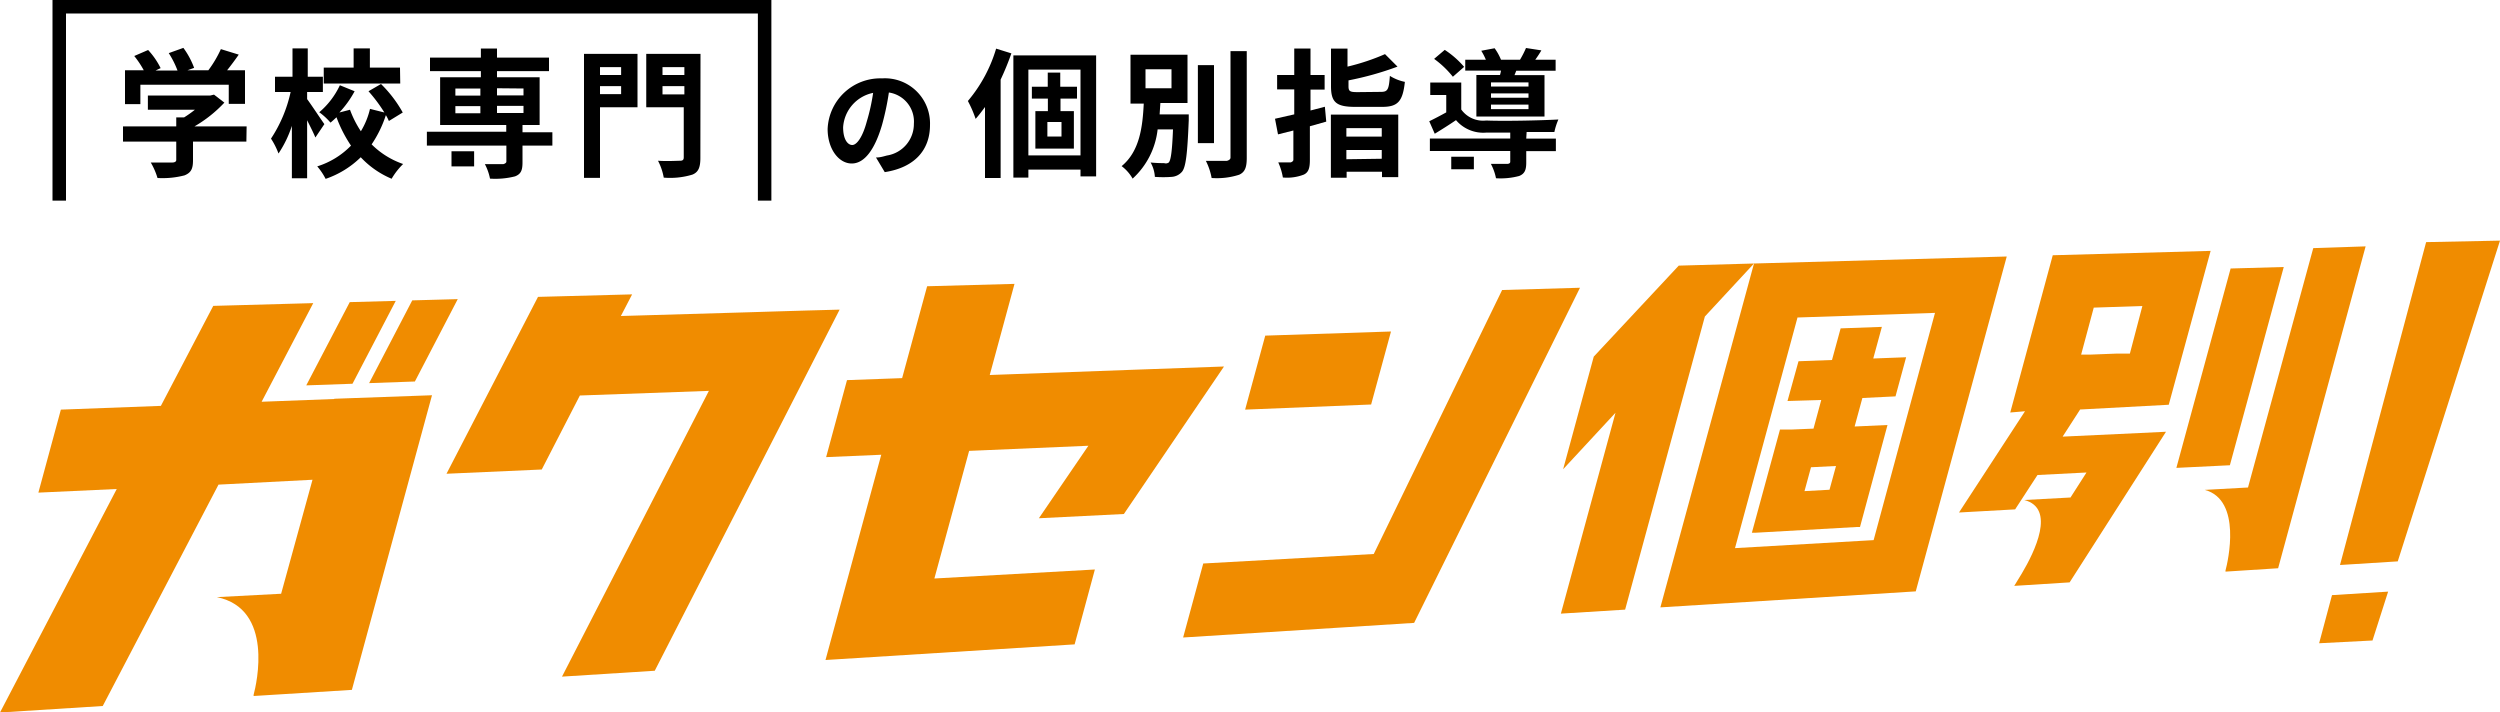 <svg viewBox="0 0 200 56.96" xmlns="http://www.w3.org/2000/svg"><g fill="#f08c00"><path d="m26.73 31.92-5.8.22 4.13-7.89-8 .22-4.19 8-8 .3-1.8 6.64 6.27-.29-9.34 17.88 8.22-.52 9.26-17.71 7.52-.39-2.51 9.12-5.14.27c4.58.94 3.17 6.95 2.94 7.81v.1l7.86-.49 6.41-23.57-7.8.28z"/><path d="m28.2 30.7 3.46-6.63-3.68.1-3.48 6.66z"/><path d="m33.19 30.52 3.43-6.59-3.64.1-3.45 6.62z"/><path d="m64.6 24.84-2.71.08-1.95.06-10.27.3.9-1.73-7.53.2-7.32 14.15 7.62-.34 3.05-5.92 10.32-.37-11.75 22.86 7.42-.47 14.79-28.89z"/><path d="m89.91 41.12 8.01-11.8-6.69.24-12.05.44 1.98-7.29-6.99.19-2 7.35-4.41.16-1.67 6.16 4.41-.19-4.46 16.42 19.93-1.25 1.62-5.99-12.84.72 2.78-10.21 9.54-.41-3.96 5.8z"/><path d="m120.17 23.2-10.27 21.12-13.64.76-1.61 5.92 12.49-.79 5.99-.38 13.27-26.81z"/><path d="m111.28 26.52-10.06.33-1.61 5.92 10.08-.41z"/><path d="m140.32 21.08-7.49 27.51 20.43-1.28 7.28-26.79zm9.57 22.13-11.09.64 5-18.45 11-.37z"/><path d="m151.64 31.71.85-3.13-2.63.1.69-2.53-3.3.12-.69 2.53-2.68.1-.88 3.18 2.7-.08-.62 2.29-1.68.07h-.74-.26l-2.25 8.26h.27l8.12-.46h.26l2.2-8.16-2.63.12.62-2.28zm-4.76 5.57-.52 1.9-2 .11.52-1.91z"/><path d="m127.5 28.53-2.45 9.01 4.19-4.52-4.37 16.07 5.14-.32 6.38-23.45 3.93-4.24-6.02.17z"/><path d="m173.5 32.38 3.35-12.31-12.63.35-3.4 12.58 1.18-.1-5.28 8.1 4.49-.25 1.79-2.75 3.92-.2-1.28 2-3.7.2c2.55.66.83 4.15-.19 5.87l-.61 1 4.43-.28 7.71-12.05-2.07.1-6.2.29 1.4-2.17zm-6-7.77 3.89-.13-1 3.81h-1.12l-2.08.08h-.7z"/><path d="m185.06 19.85-5.22 19.15-3.46.19c3 .81 1.85 5.74 1.66 6.45v.09l4.21-.27 7-25.75z"/><path d="m182.7 21.36-4.25.12-4.34 15.95 4.28-.21z"/><path d="m185.53 51.46 4.27-.22 1.25-3.91-4.49.28z"/><path d="m200 19.25-5.91.12-6.89 25.83 4.62-.29z"/></g><path d="m19.71 11.33h-4.27v1.48c0 .68-.14 1-.68 1.22a7 7 0 0 1 -2.16.21 5.53 5.53 0 0 0 -.54-1.24h1.75s.29 0 .29-.2v-1.47h-4.26v-1.22h4.26v-.72h.63a8.39 8.39 0 0 0 .86-.61h-3.76v-1.14h5l.29-.07.83.64a10.42 10.42 0 0 1 -2.39 1.9h4.17zm-8.48-3h-1.23v-2.71h1.5a7.54 7.54 0 0 0 -.76-1.14l1.11-.48a6.06 6.06 0 0 1 1 1.45l-.4.19h1.75a7.25 7.25 0 0 0 -.7-1.39l1.17-.42a6.46 6.46 0 0 1 .86 1.6l-.53.19h1.67a9.07 9.07 0 0 0 1-1.69l1.43.44c-.3.43-.62.86-.93 1.25h1.43v2.69h-1.3v-1.53h-7.07z"/><path d="m25.23 11c-.14-.35-.41-.88-.66-1.38v4.64h-1.22v-4.19a8.92 8.92 0 0 1 -1.07 2.21 6 6 0 0 0 -.6-1.19 11 11 0 0 0 1.57-3.73h-1.25v-1.22h1.4v-2.27h1.22v2.27h1.21v1.22h-1.26v.57c.31.41 1.18 1.73 1.38 2zm5.88-1.32a3.5 3.5 0 0 0 -.24-.47 9.24 9.24 0 0 1 -1.14 2.34 6.61 6.61 0 0 0 2.52 1.57 5.59 5.59 0 0 0 -.92 1.18 7.18 7.18 0 0 1 -2.47-1.72 7.45 7.45 0 0 1 -2.81 1.73 5.05 5.05 0 0 0 -.67-1 6.46 6.46 0 0 0 2.7-1.66 10.53 10.53 0 0 1 -1.16-2.27c-.16.15-.32.3-.48.43a5.15 5.15 0 0 0 -.9-.83 6.36 6.36 0 0 0 1.65-2.16l1.18.48a8.1 8.1 0 0 1 -1.22 1.7l.85-.22a8.17 8.17 0 0 0 .87 1.72 6.08 6.08 0 0 0 .73-1.79l1.15.29a12.33 12.33 0 0 0 -1.27-1.7l1-.58a10 10 0 0 1 1.74 2.28zm.91-3h-6.12v-1.27h2.39v-1.54h1.3v1.54h2.41z"/><path d="m44.19 11.65h-2.39v1.35c0 .63-.13.93-.6 1.11a6.39 6.39 0 0 1 -2 .18 4.23 4.23 0 0 0 -.41-1.16h1.48s.24-.06.24-.2v-1.28h-6.36v-1.11h6.35v-.54h-5.29v-3.82h3.26v-.49h-4.07v-1.08h4.07v-.73h1.29v.73h4.16v1.08h-4.16v.49h3.41v3.82h-1.37v.58h2.39zm-8.07 1.66h1.81v-1.21h-1.81zm.31-5.66h2v-.57h-2zm0 1.41h2v-.57h-2zm3.33-2v.57h2.12v-.55zm2.12 1.41h-2.12v.57h2.12z"/><path d="m51 8.58h-3v5.65h-1.28v-9.92h4.28zm-3-3.21v.63h1.69v-.63zm1.69 2.16v-.64h-1.69v.64zm6.34 5.1c0 .75-.15 1.14-.64 1.34a6.12 6.12 0 0 1 -2.29.24 4.69 4.69 0 0 0 -.46-1.35c.7.05 1.52 0 1.75 0s.31-.07.31-.28v-4h-3v-4.27h4.34zm-3.03-7.26v.63h1.75v-.63zm1.75 2.18v-.66h-1.75v.66z"/><path d="m70.08 12.6c.36 0 .63-.1.88-.16a2.55 2.55 0 0 0 2.15-2.53 2.35 2.35 0 0 0 -2-2.51 21.22 21.22 0 0 1 -.55 2.6c-.56 1.91-1.38 3.08-2.42 3.08s-1.93-1.16-1.93-2.76a4.22 4.22 0 0 1 4.36-4.05 3.61 3.61 0 0 1 3.83 3.73c0 2-1.23 3.4-3.62 3.77zm-.74-2.87a15.81 15.81 0 0 0 .51-2.3 3 3 0 0 0 -2.4 2.75c0 1 .38 1.42.73 1.42s.82-.6 1.16-1.87z"/><path d="m80.91 4.27a21.6 21.6 0 0 1 -.86 2.1v7.87h-1.25v-5.68c-.25.34-.49.66-.75.95a9.24 9.24 0 0 0 -.62-1.43 11.57 11.57 0 0 0 2.26-4.19zm6.78.16v9.68h-1.25v-.54h-4.17v.64h-1.2v-9.78zm-1.25 8v-6.86h-4.17v6.86zm-1.6-4.54v1h1.07v3h-3.08v-3h1v-1h-1.28v-.95h1.27v-1.13h1v1.13h1.34v.95zm.08 1.87h-1.13v1.16h1.13z"/><path d="m95.1 9.15s0 .32 0 .47c-.11 2.68-.23 3.74-.54 4.12a1.19 1.19 0 0 1 -.83.41 9.06 9.06 0 0 1 -1.34 0 2.66 2.66 0 0 0 -.34-1.15 9.85 9.85 0 0 0 1.08.05.41.41 0 0 0 .37-.05c.17-.19.27-.9.34-2.65h-1.23a6.25 6.25 0 0 1 -2 3.94 3.27 3.27 0 0 0 -.88-1c1.46-1.2 1.68-3.19 1.77-5h-1.06v-3.91h4.56v3.86h-2.17l-.06.91zm-3.46-2.09h2.08v-1.52h-2.08zm5.48 4.39h-1.29v-6.24h1.29zm2.62-7.36v8.54c0 .77-.15 1.14-.61 1.35a5.83 5.83 0 0 1 -2.2.26 5 5 0 0 0 -.46-1.37h1.67s.3-.06.3-.26v-8.52z"/><path d="m106.1 9.73-1.31.37v2.69c0 .66-.11 1-.49 1.18a3.7 3.7 0 0 1 -1.67.23 4.92 4.92 0 0 0 -.37-1.21h1s.21-.06.21-.21v-2.34l-1.23.31-.24-1.25 1.54-.35v-2h-1.37v-1.15h1.37v-2.12h1.3v2.12h1.13v1.17h-1.13v1.67l1.15-.3zm.37-.56h5.39v5h-1.3v-.43h-2.83v.48h-1.26zm4-1.82c.55 0 .64-.18.72-1.28a3.64 3.64 0 0 0 1.2.48c-.17 1.56-.56 2-1.82 2h-2.15c-1.54 0-1.94-.38-1.94-1.66v-3h1.32v1.44a17.52 17.52 0 0 0 3-1l1 1a24.62 24.62 0 0 1 -3.92 1.1v.46c0 .42.11.48.74.48zm-2.76 2.9v.68h2.83v-.68zm2.83 2.45v-.7h-2.83v.74z"/><path d="m122.1 11.09h2.37v1h-2.37v.91c0 .59-.12.9-.57 1.08a5.79 5.79 0 0 1 -1.85.18 4.17 4.17 0 0 0 -.41-1.15h1.32s.23 0 .23-.17v-.86h-6.43v-1h6.43v-.47h-1.94a2.86 2.86 0 0 1 -2.4-1c-.54.37-1.08.71-1.7 1.09l-.44-1c.41-.2.89-.45 1.36-.71v-1.39h-1.28v-1h2.48v2.16a2.15 2.15 0 0 0 2 .88c1.34.06 4.24 0 5.77-.08a5.19 5.19 0 0 0 -.32 1h-2.22zm-6 2.45h1.81v-1h-1.81zm.13-7.4a7.68 7.68 0 0 0 -1.5-1.43l.85-.72a7.28 7.28 0 0 1 1.55 1.36zm3.77-.14a3 3 0 0 0 .08-.35h-2.86v-.87h1.65a4.86 4.86 0 0 0 -.37-.72l1.07-.2a4.38 4.38 0 0 1 .51.92h1.52a7.62 7.62 0 0 0 .48-.94l1.23.19a8.92 8.92 0 0 1 -.49.75h1.63v.88h-3.15l-.14.35h2.4v3.31h-5.45v-3.32zm2.28.59h-3v.33h3zm0 .88h-3v.35h3zm0 .9h-3v.36h3z"/><path d="m4.2 0v16.05h1.08v-14.97h55.35v14.97h1.08v-16.05z"/></svg>
